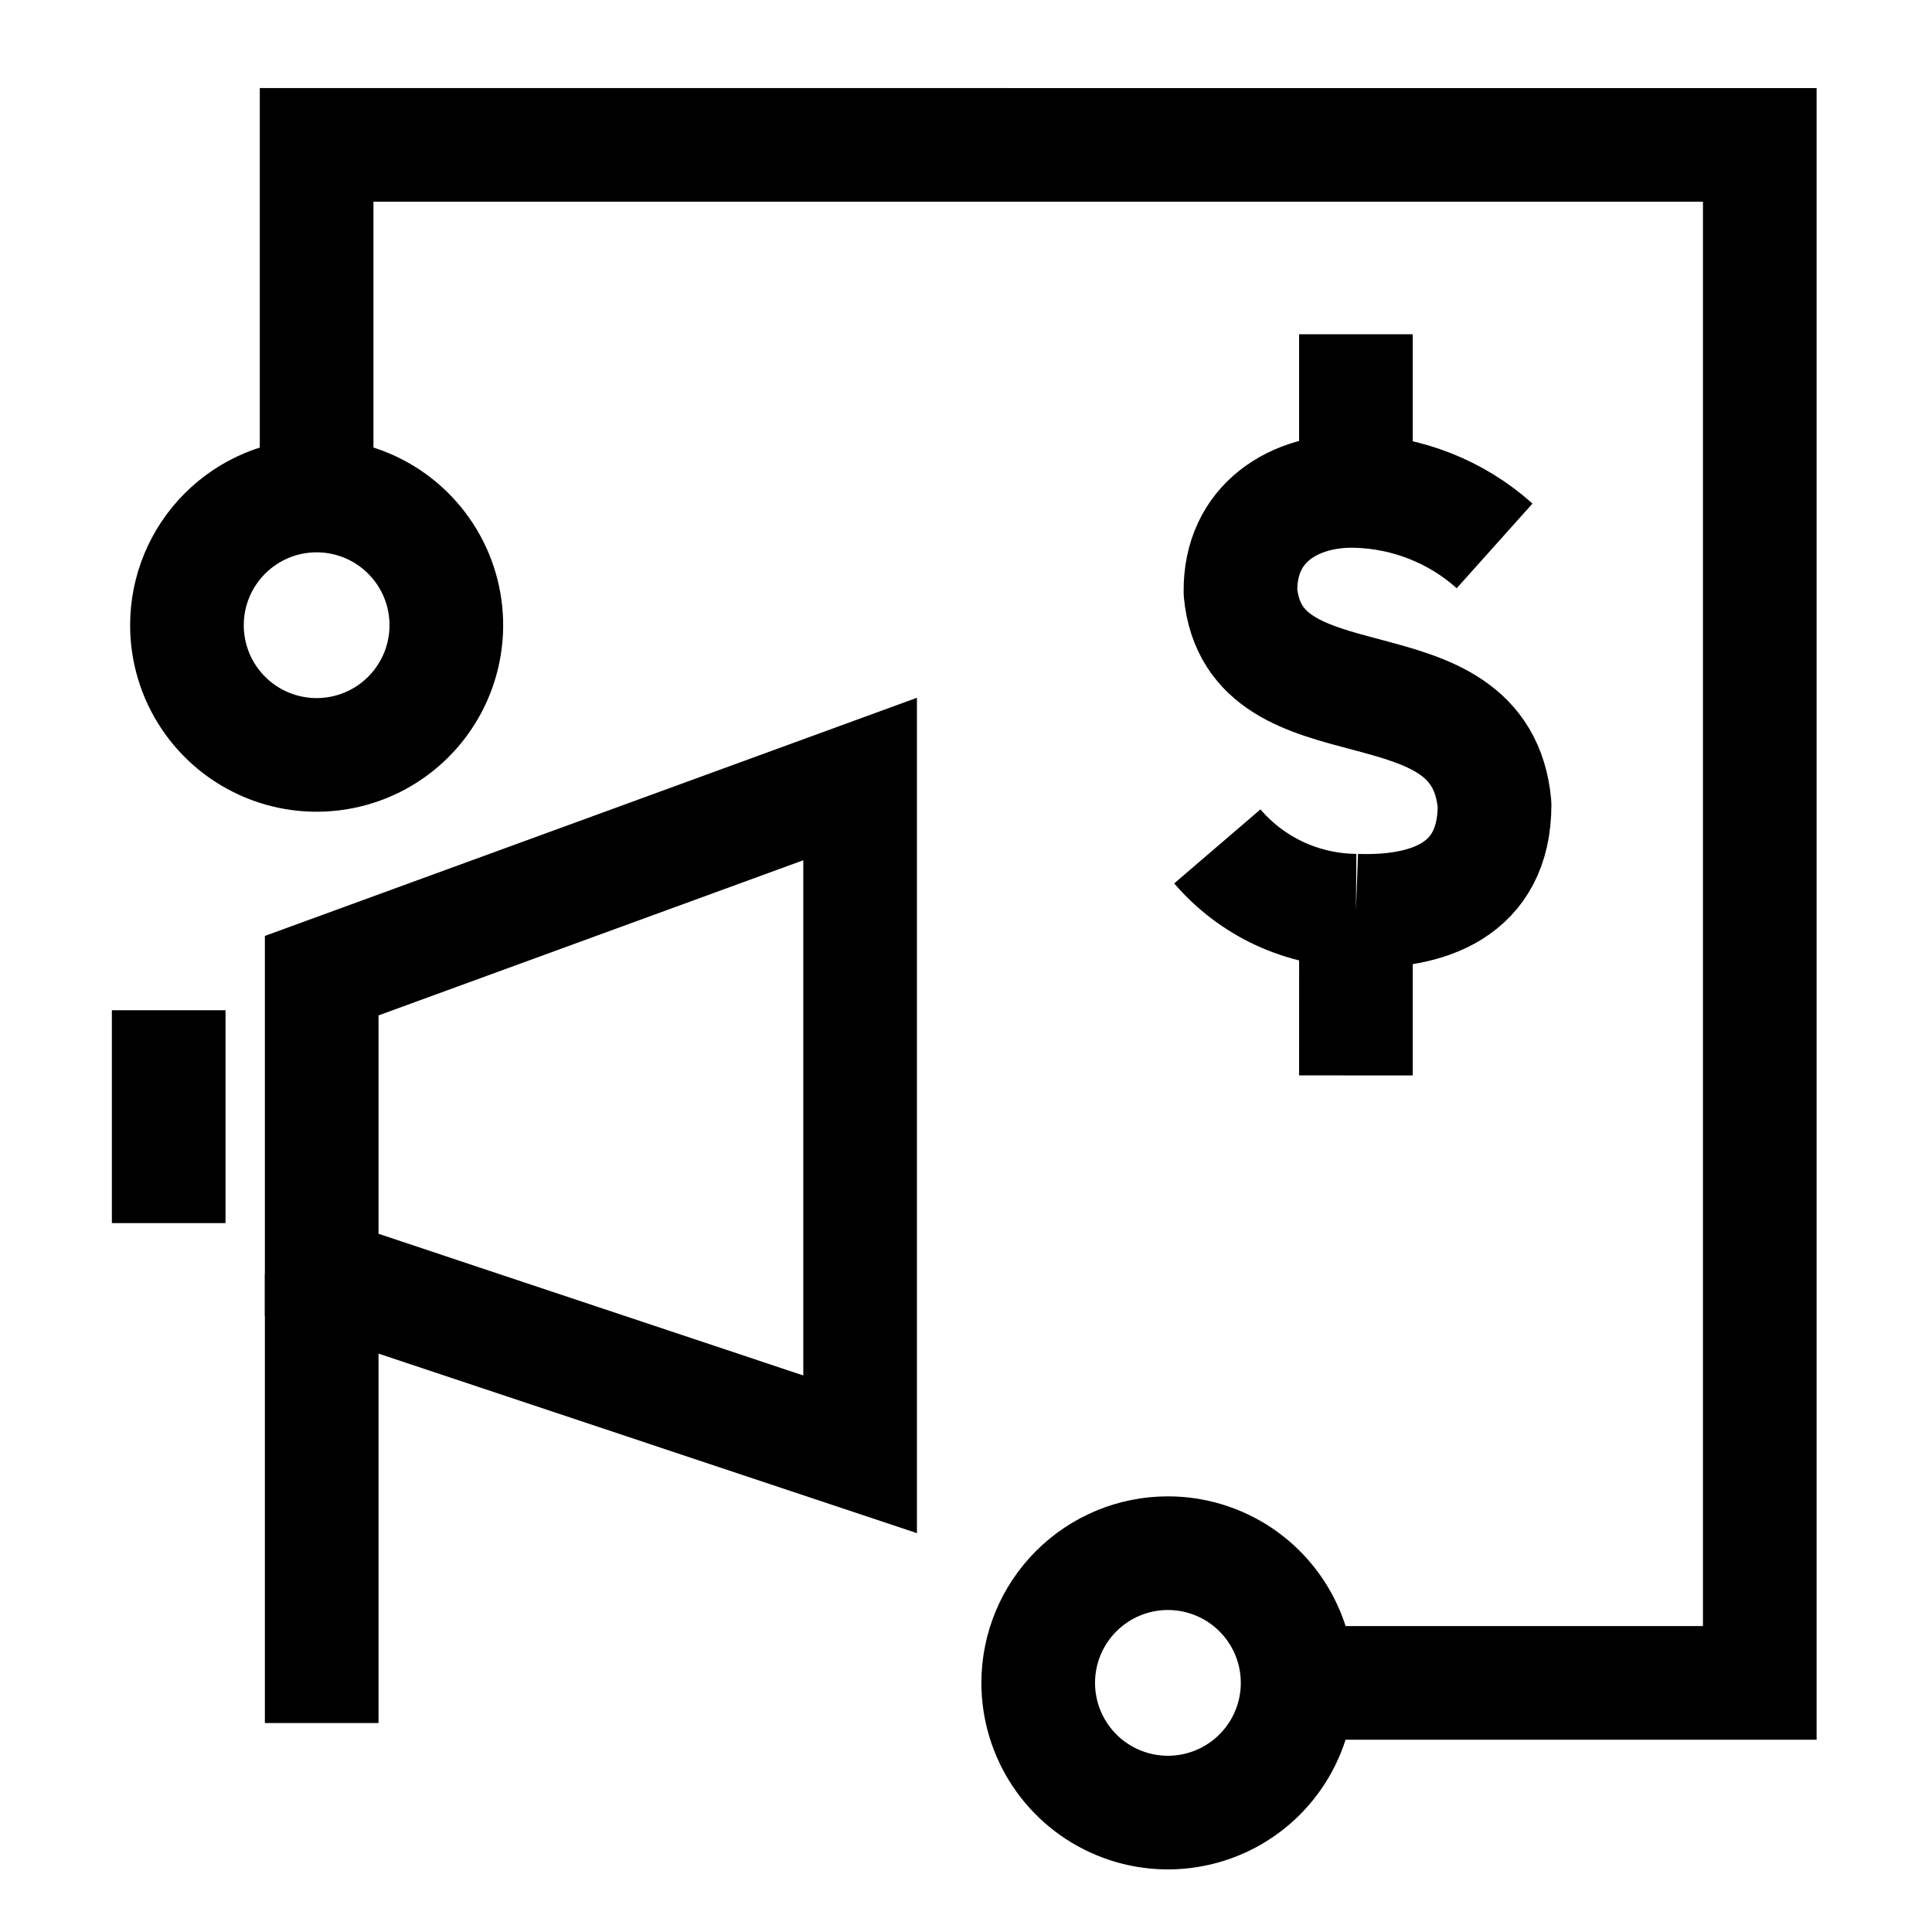 <svg width="51" height="51" viewBox="0 0 51 51" fill="none" xmlns="http://www.w3.org/2000/svg">
<path d="M34.163 44.425H46.454V3.825H27.406L8.358 3.824V13.695" stroke="black" stroke-width="3" stroke-miterlimit="10"/>
<path d="M8.358 13.08C9.036 13.08 9.698 13.281 10.261 13.657C10.824 14.034 11.263 14.569 11.522 15.194C11.781 15.82 11.849 16.509 11.716 17.173C11.584 17.837 11.257 18.447 10.778 18.926C10.299 19.405 9.689 19.731 9.024 19.862C8.36 19.994 7.671 19.926 7.046 19.666C6.42 19.407 5.886 18.967 5.51 18.404C5.134 17.84 4.934 17.178 4.935 16.501C4.935 15.593 5.297 14.723 5.939 14.082C6.581 13.44 7.451 13.08 8.358 13.08Z" stroke="black" stroke-width="3" stroke-miterlimit="10"/>
<path d="M30.83 41C31.507 41 32.169 41.201 32.733 41.577C33.296 41.954 33.734 42.489 33.994 43.114C34.253 43.74 34.32 44.429 34.188 45.093C34.056 45.757 33.729 46.367 33.25 46.846C32.771 47.325 32.16 47.651 31.496 47.782C30.832 47.914 30.143 47.846 29.518 47.586C28.892 47.327 28.358 46.887 27.982 46.324C27.606 45.76 27.406 45.098 27.406 44.421C27.407 43.513 27.768 42.643 28.41 42.002C29.052 41.36 29.923 41 30.83 41Z" stroke="black" stroke-width="3" stroke-miterlimit="10"/>
<path d="M39.454 14.41C38.445 13.507 37.148 12.996 35.794 12.96C34.185 12.918 32.72 13.793 32.745 15.633C33.108 19.432 39.091 17.195 39.453 21.242C39.453 23.524 37.668 24.107 35.794 24.04M32.134 22.343C32.587 22.871 33.148 23.296 33.779 23.589C34.411 23.881 35.098 24.035 35.794 24.04M35.794 24.04L35.793 28.388M35.793 12.961V8.824" stroke="black" stroke-width="3" stroke-linejoin="round"/>
<path d="M8.492 25.755L22.705 20.564V38.39L8.492 33.65V25.755Z" stroke="black" stroke-width="3"/>
<path d="M8.492 45.484L8.492 33.627" stroke="black" stroke-width="3"/>
<path d="M4.453 32.287L4.453 26.668" stroke="black" stroke-width="3"/>
</svg>
